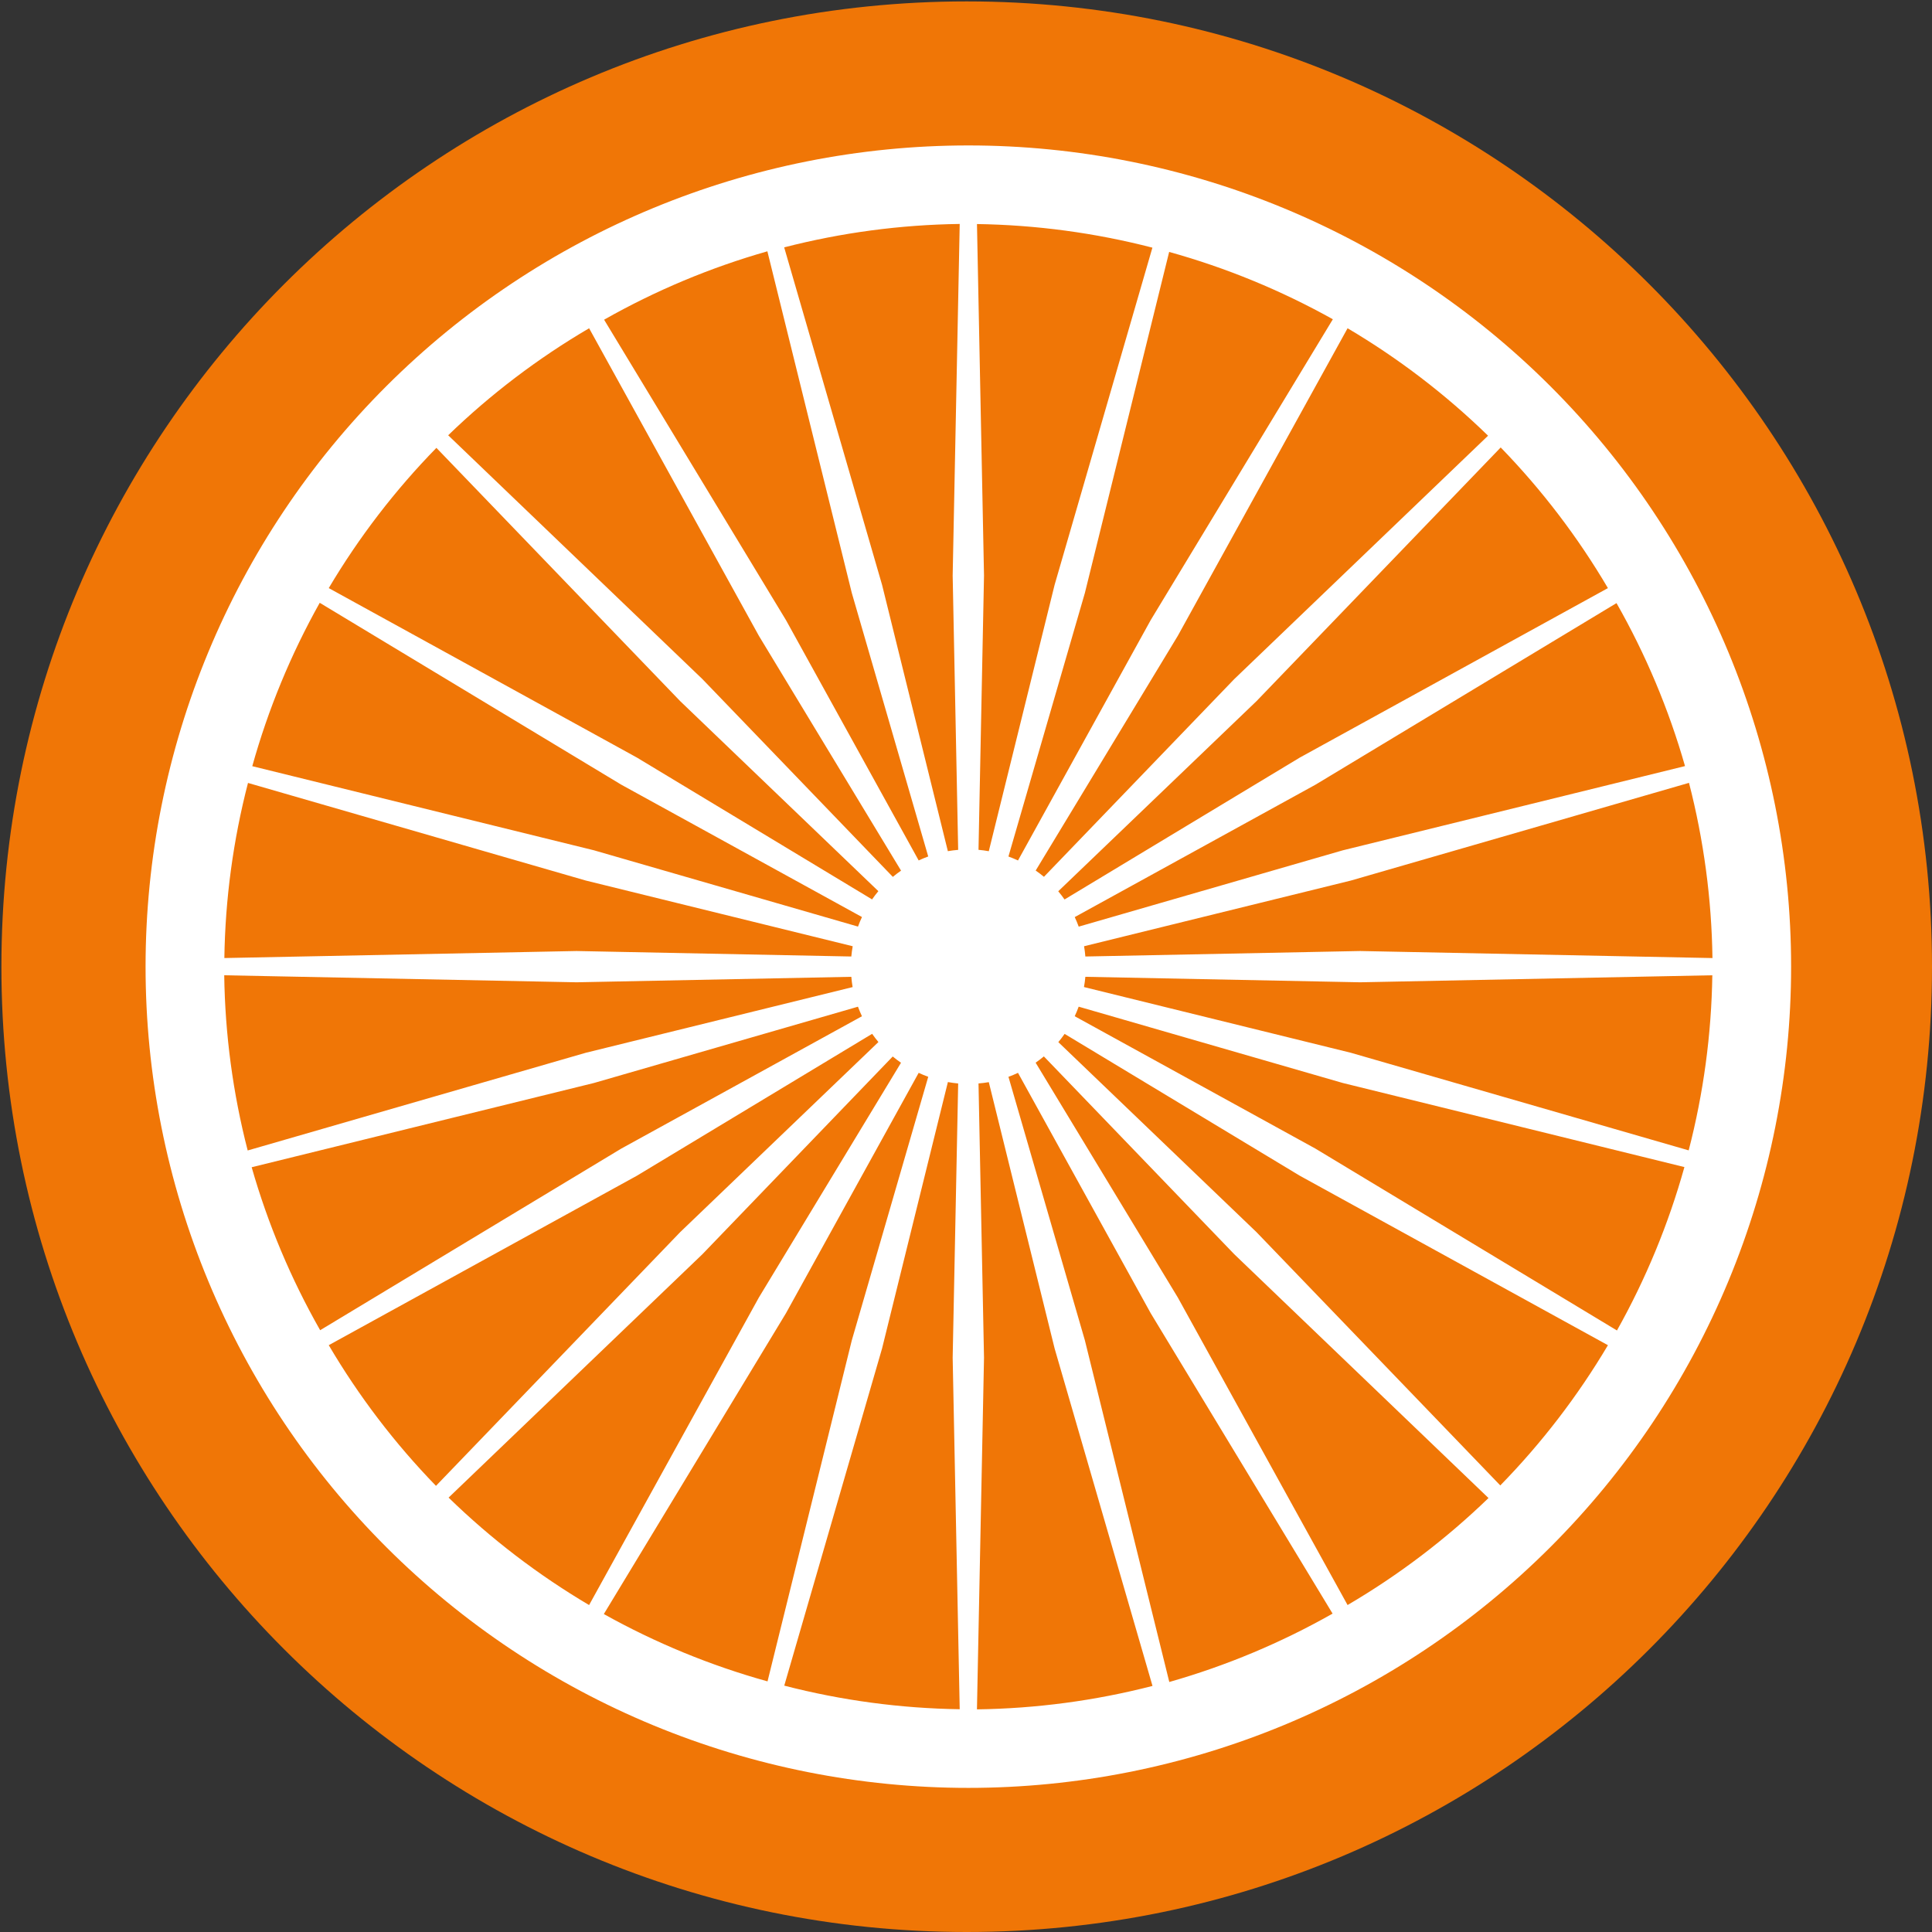 <?xml version="1.0" encoding="UTF-8"?> <svg xmlns="http://www.w3.org/2000/svg" width="118" height="118" viewBox="0 0 118 118" fill="none"><rect x="0" y="0" width="118" height="118" fill="#333333" stroke="none"/><path d="M59.043 118C91.604 118 118 91.604 118 59.043C118 26.482 91.604 0.086 59.043 0.086C26.482 0.086 0.086 26.482 0.086 59.043C0.086 91.604 26.482 118 59.043 118Z" fill="#F07606"></path><path d="M59.143 8.883C45.815 8.883 33.034 14.167 23.609 23.573C14.185 32.98 8.891 45.738 8.891 59.04C8.891 65.627 10.19 72.149 12.716 78.234C15.241 84.32 18.943 89.85 23.609 94.507C28.275 99.165 33.815 102.859 39.912 105.38C46.009 107.901 52.544 109.198 59.143 109.198C65.742 109.198 72.277 107.901 78.374 105.38C84.471 102.859 90.01 99.165 94.677 94.507C99.343 89.85 103.045 84.32 105.57 78.234C108.095 72.149 109.395 65.627 109.395 59.04C109.395 45.738 104.101 32.98 94.676 23.573C85.252 14.167 72.471 8.883 59.143 8.883ZM58.616 13.678L58.186 35.156L58.522 51.907C58.311 51.924 58.101 51.95 57.892 51.986L53.874 35.722L47.895 15.108C51.399 14.207 54.998 13.727 58.616 13.678ZM59.67 13.684C63.287 13.738 66.884 14.222 70.385 15.126L64.412 35.721L60.392 51.989C60.184 51.952 59.975 51.923 59.764 51.904L60.1 35.154L59.67 13.684ZM46.869 15.349L52.025 36.215L56.693 52.31C56.495 52.382 56.3 52.464 56.109 52.553L48.007 37.878L36.896 19.526C40.042 17.743 43.39 16.34 46.869 15.349ZM71.408 15.387C74.893 16.355 78.249 17.736 81.406 19.499L70.279 37.877L62.176 52.554C61.985 52.465 61.79 52.385 61.592 52.313L66.261 36.215L71.408 15.387ZM35.981 20.049L46.349 38.832L55.033 53.175C54.86 53.295 54.692 53.423 54.531 53.557L42.899 41.475L27.373 26.585C29.971 24.072 32.861 21.878 35.981 20.049ZM82.305 20.049C85.417 21.888 88.298 24.091 90.886 26.611L75.387 41.474L63.76 53.553C63.598 53.418 63.43 53.29 63.256 53.17L71.937 38.832L82.305 20.049ZM91.658 27.329C94.176 29.923 96.374 32.807 98.206 35.92L79.388 46.27L65.018 54.937C64.898 54.764 64.77 54.597 64.634 54.436L76.74 42.826L91.658 27.329ZM26.654 27.354L41.545 42.824L53.647 54.429C53.511 54.591 53.383 54.759 53.263 54.933L38.898 46.268L20.079 35.919C21.922 32.813 24.129 29.938 26.654 27.354ZM19.528 36.817L37.941 47.923L52.646 56.009C52.556 56.2 52.476 56.395 52.404 56.593L36.276 51.933L15.408 46.796C16.379 43.318 17.762 39.968 19.528 36.817ZM98.731 36.836C100.518 39.976 101.922 43.317 102.915 46.79L82.009 51.936L65.884 56.596C65.812 56.398 65.73 56.203 65.641 56.013L80.345 47.926L98.731 36.836ZM103.158 47.814C104.06 51.311 104.541 54.904 104.591 58.515L83.072 58.085L66.29 58.42C66.273 58.21 66.246 58.001 66.211 57.793L82.505 53.782L103.158 47.814ZM15.147 47.819L35.781 53.781L52.08 57.793C52.043 58.001 52.014 58.21 51.995 58.42L35.213 58.085L13.703 58.514C13.756 54.905 14.241 51.314 15.147 47.819ZM13.695 59.566L35.214 59.995L51.996 59.66C52.013 59.871 52.039 60.08 52.075 60.288L35.781 64.299L15.128 70.267C14.225 66.77 13.745 63.177 13.695 59.566ZM104.583 59.566C104.529 63.176 104.044 66.766 103.139 70.261L82.504 64.299L66.205 60.286C66.243 60.079 66.271 59.87 66.29 59.66L83.073 59.995L104.583 59.566ZM65.882 61.484L82.01 66.144L102.878 71.281C101.907 74.76 100.524 78.11 98.758 81.261L80.345 70.155L65.64 62.068C65.729 61.877 65.81 61.682 65.882 61.484ZM52.401 61.486C52.474 61.683 52.556 61.878 52.645 62.069L37.941 70.155L19.554 81.245C17.768 78.105 16.363 74.763 15.371 71.291L36.276 66.145L52.401 61.486ZM53.267 63.142C53.388 63.315 53.516 63.483 53.651 63.644L41.545 75.253L26.628 90.751C24.11 88.157 21.912 85.273 20.079 82.159L38.898 71.81L53.267 63.142ZM65.023 63.146L79.388 71.81L98.207 82.16C96.364 85.266 94.157 88.141 91.632 90.725L76.741 75.254L64.639 63.65C64.775 63.487 64.903 63.319 65.023 63.146ZM63.756 64.522L75.386 76.605L90.913 91.495C88.315 94.007 85.425 96.201 82.305 98.03L71.937 79.247L63.253 64.905C63.426 64.784 63.594 64.657 63.756 64.522ZM54.525 64.527C54.688 64.662 54.857 64.79 55.03 64.91L46.349 79.248L35.98 98.031C32.869 96.192 29.988 93.989 27.399 91.469L42.899 76.605L54.525 64.527ZM56.109 65.526C56.301 65.615 56.495 65.695 56.694 65.767L52.025 81.864L46.878 102.693C43.393 101.724 40.037 100.343 36.88 98.581L48.007 80.202L56.109 65.526ZM62.176 65.526L70.279 80.203L81.39 98.554C78.244 100.337 74.896 101.739 71.417 102.73L66.261 81.864L61.593 65.769C61.791 65.696 61.986 65.615 62.176 65.526ZM57.894 66.089C58.102 66.127 58.311 66.155 58.522 66.175L58.186 82.925L58.616 104.394C54.999 104.341 51.402 103.858 47.9 102.953L53.874 82.358L57.894 66.089ZM60.393 66.094L64.412 82.358L70.391 102.971C66.887 103.873 63.288 104.353 59.669 104.402L60.1 82.923L59.764 66.173C59.975 66.156 60.185 66.13 60.393 66.094Z" fill="white"></path></svg> 